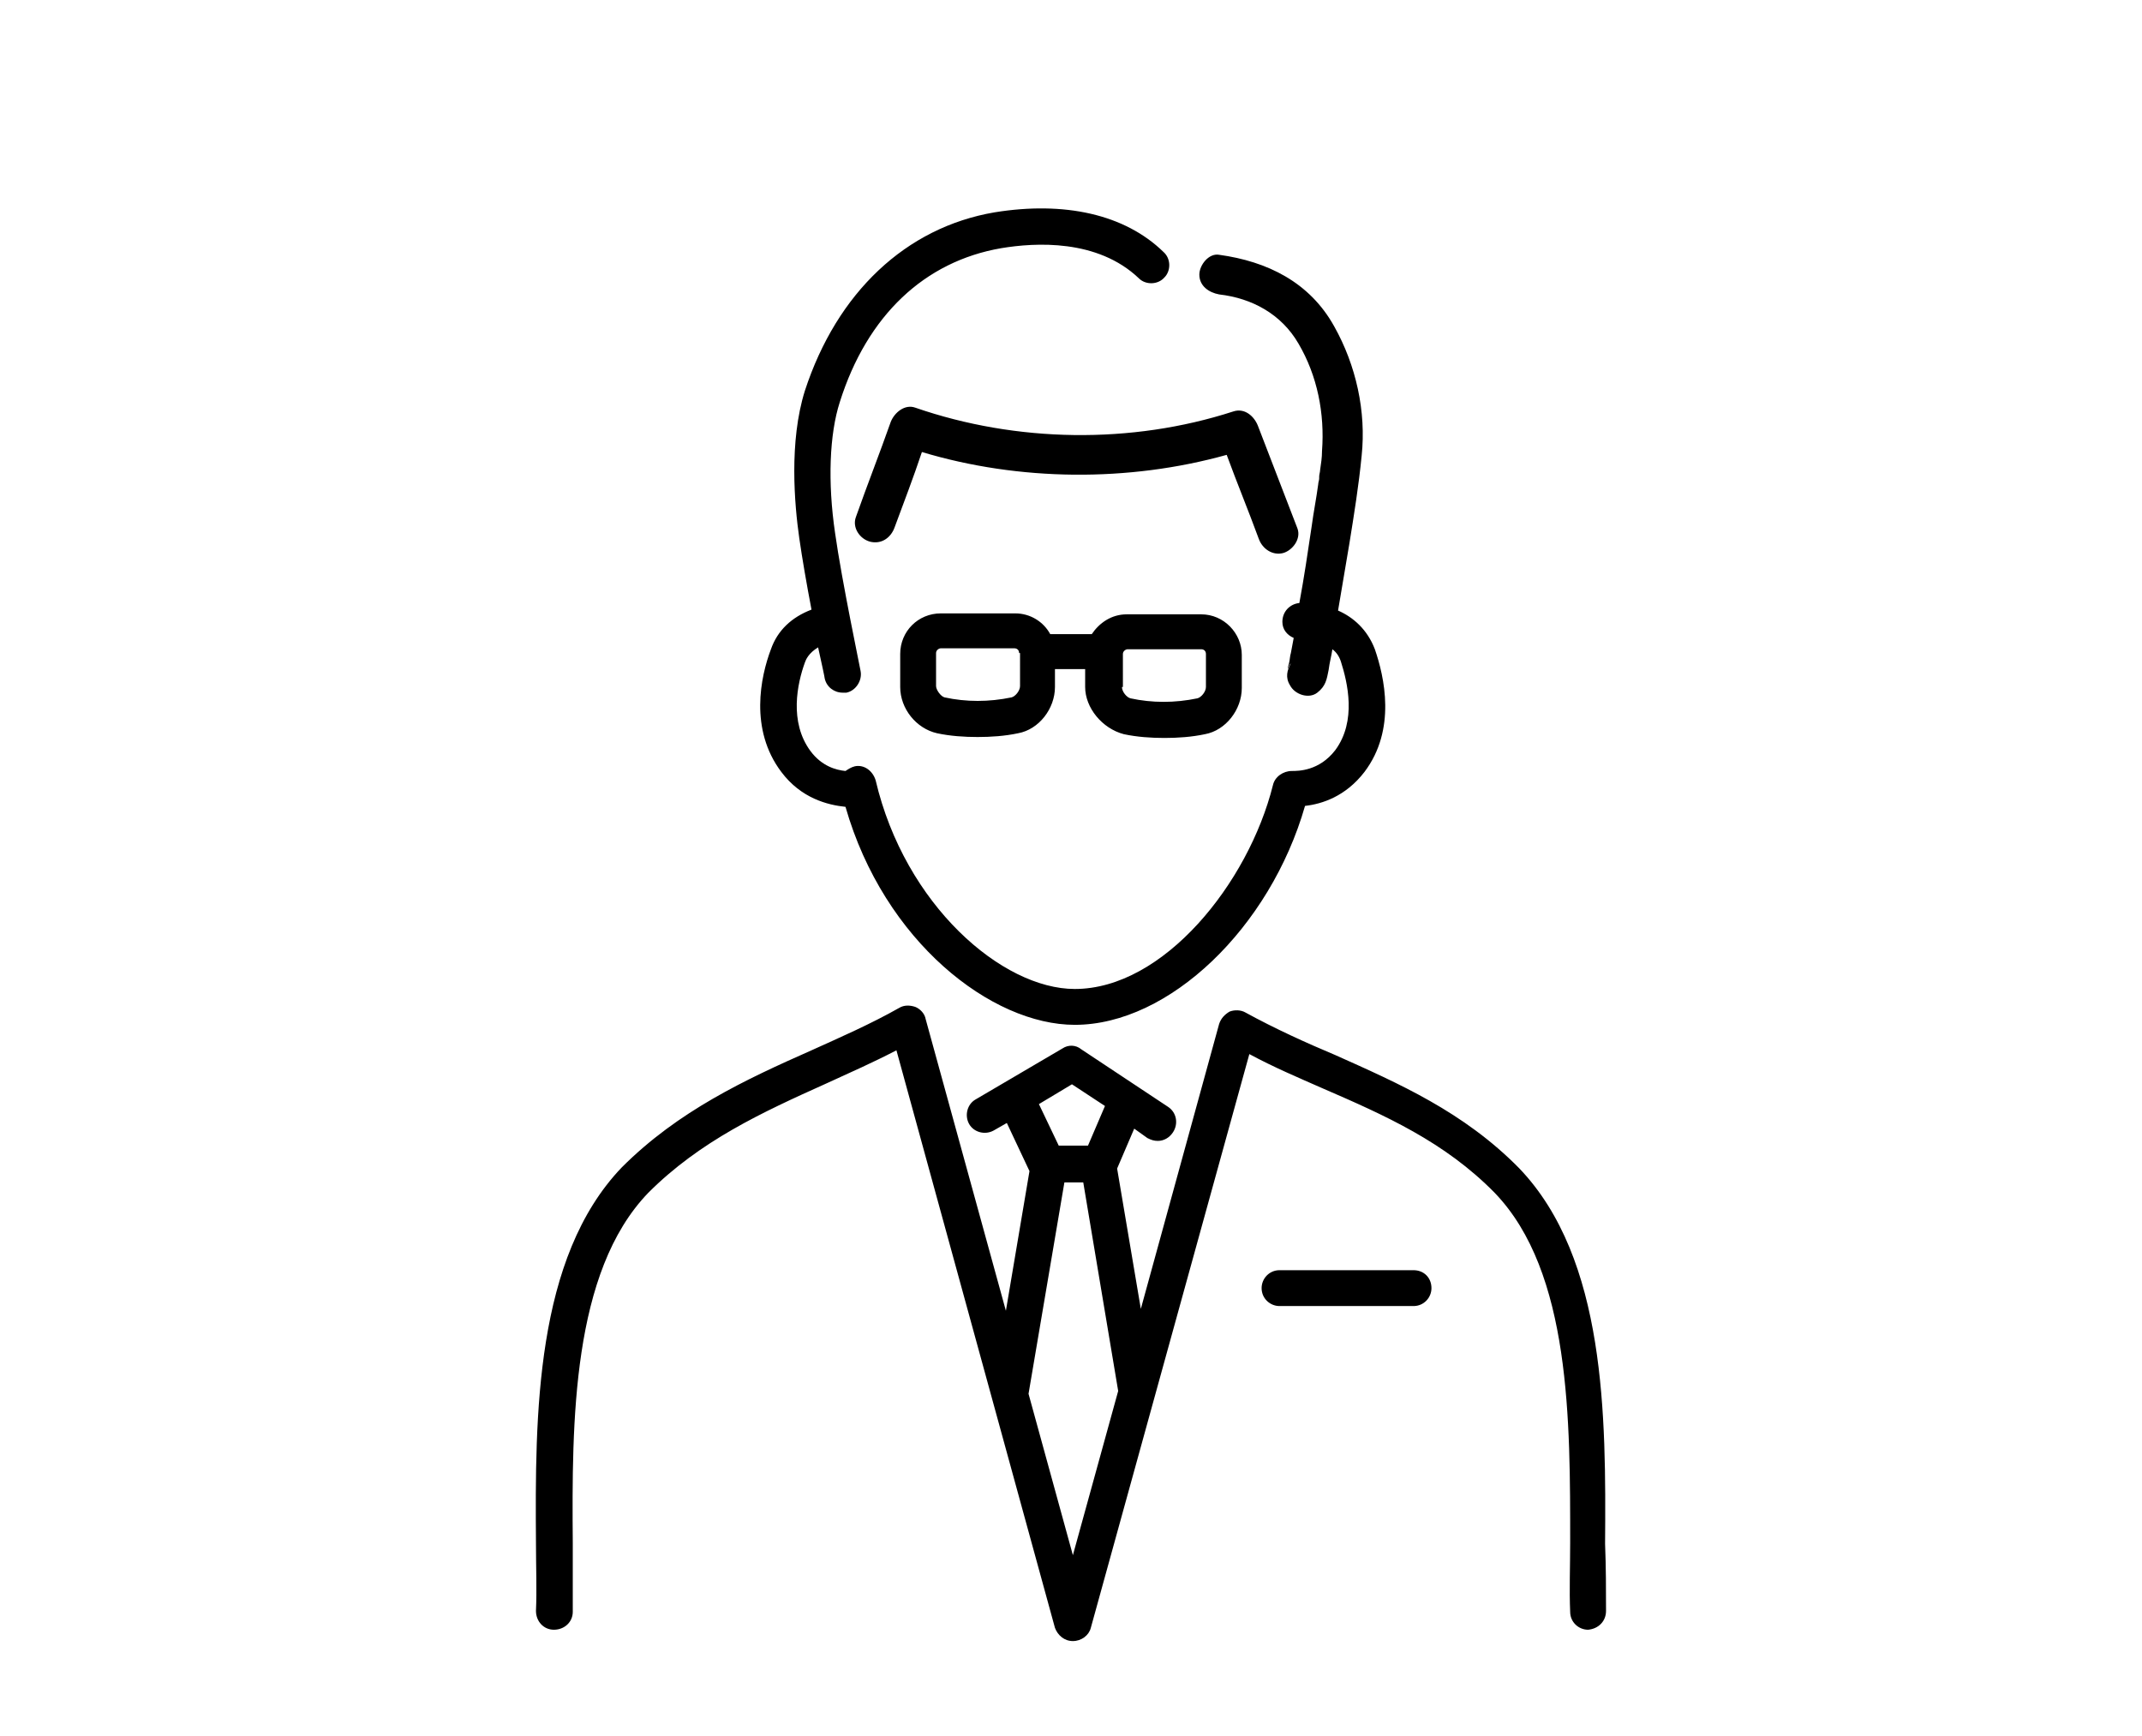 <?xml version="1.0" encoding="utf-8"?>
<!-- Generator: Adobe Illustrator 25.2.1, SVG Export Plug-In . SVG Version: 6.00 Build 0)  -->
<svg version="1.1" id="icon" xmlns="http://www.w3.org/2000/svg" xmlns:xlink="http://www.w3.org/1999/xlink" x="0px" y="0px"
	 viewBox="0 0 227 184" style="enable-background:new 0 0 227 184;" xml:space="preserve">
<path id="path" d="M82.8,81.8c-3.4-4.5-2.2-10.1-1.1-13c0.7-2,2.2-3.4,4.3-4.2c-0.5-2.6-1-5.5-1.3-7.6c-0.5-3.5-1.1-10.2,0.6-15.6
	c3.4-10.4,10.7-17.3,20.1-18.9c7.4-1.2,13.8,0.2,17.9,4.2c0.8,0.7,0.8,2,0.1,2.7c-0.7,0.8-2,0.8-2.7,0.1c-4.4-4.2-11-3.8-14.6-3.2
	c-8.1,1.4-14.2,7.1-17.1,16.3c-1.1,3.4-1.3,8.5-0.5,13.9c0.7,5,2.7,14.5,2.7,14.6c0.2,1-0.5,2.1-1.5,2.3c-0.1,0-0.3,0-0.4,0
	c-0.9,0-1.7-0.6-1.9-1.5c0-0.1-0.3-1.5-0.7-3.3c-1,0.6-1.3,1.3-1.4,1.6c-0.8,2.2-1.7,6.3,0.6,9.4c1.2,1.6,2.7,2,3.7,2.1
	c0.3-0.2,0.6-0.4,1-0.5c1-0.2,1.9,0.5,2.2,1.5c3.1,13.2,13.4,22.1,21.1,22.1c9.4,0,18.4-11.2,21-21.6c0.2-0.9,1.1-1.5,2-1.5
	c0.7,0,2.9,0,4.6-2.2c2.3-3.1,1.3-7.2,0.6-9.4c-0.2-0.6-0.5-1-0.9-1.3c-0.1,0.7-0.3,1.4-0.4,2.2c-0.2,1-0.3,1.7-1.2,2.4
	c-0.9,0.7-2.4,0.2-2.9-0.8c-0.5-0.8-0.3-1.6,0.1-2.3c0,0-0.1,0.1-0.1,0.1c-0.4,0.9-0.2,0.3-0.1-0.1c0.1-0.4,0.1-0.8,0.2-1.1
	c0.1-0.5,0.2-1.1,0.3-1.6c-0.7-0.3-1.2-0.9-1.2-1.7c0-1.1,0.8-1.9,1.8-2c0.5-2.7,0.9-5.4,1.3-8.1c0.2-1.5,0.5-3,0.7-4.5
	c0-0.2,0.1-0.4,0.1-0.6c0,0,0-0.1,0-0.2c0-0.2,0.1-0.5,0.1-0.7c0.1-0.7,0.2-1.3,0.2-2c0.3-4-0.5-8-2.5-11.4
	c-1.8-3.1-4.9-4.8-8.4-5.2c-1.1-0.2-2.1-0.9-2.1-2.1c0-1,1-2.3,2.1-2.1c5.1,0.7,9.6,2.9,12.2,7.6c2.3,4.1,3.4,9,2.9,13.7
	c-0.3,3.1-0.8,6.2-1.3,9.3c-0.4,2.4-0.8,4.7-1.2,7.1c1.6,0.7,3.1,2,3.9,4.1c1,2.9,2.3,8.5-1.1,13c-2,2.6-4.5,3.4-6.3,3.6
	c-3.7,12.9-14.4,23.2-24.4,23.2c-8.8,0-20.2-8.8-24.3-23.1C87.7,85.3,84.9,84.6,82.8,81.8z M170.2,170.7c0,1.1-0.8,1.9-1.9,2
	c0,0,0,0,0,0c-1,0-1.9-0.8-1.9-1.9c-0.1-2.3,0-4.7,0-7.3c0-12.8,0.1-28.7-8-37.1c-5.3-5.4-11.6-8.2-18.3-11.1
	c-2.5-1.1-5.1-2.2-7.7-3.6l-16.8,60.8c-0.2,0.8-1,1.4-1.9,1.4c0,0,0,0,0,0c-0.9,0-1.6-0.6-1.9-1.4L95,111.3c-2.5,1.3-5,2.4-7.4,3.5
	c-6.9,3.1-13.4,6.1-18.9,11.6c-8.1,8.4-8.1,24.3-8,37.1c0,2.6,0,5,0,7.3c0,1.1-0.9,1.9-2,1.9c-1.1,0-1.9-0.9-1.9-2
	c0.1-2.2,0-4.7,0-7.2c-0.1-13.5-0.1-30.2,9.1-39.8c6-6,13.1-9.3,20.1-12.4c3.1-1.4,6.3-2.8,9.3-4.5c0.5-0.3,1.1-0.3,1.7-0.1
	c0.5,0.2,1,0.7,1.1,1.3l8.5,30.9l2.5-14.8l-2.4-5.1l-1.4,0.8c-0.9,0.5-2.1,0.2-2.6-0.7c-0.5-0.9-0.2-2.1,0.7-2.6l9.2-5.4
	c0.6-0.4,1.4-0.4,2,0.1l9.2,6.1c0.9,0.6,1.1,1.8,0.5,2.7c-0.4,0.6-1,0.9-1.6,0.9c-0.4,0-0.7-0.1-1.1-0.3l-1.4-1l-1.8,4.2
	c0,0,0,0.1,0,0.1l2.5,14.8l8.3-30.2c0.2-0.6,0.6-1,1.1-1.3c0.5-0.2,1.2-0.2,1.7,0.1c3.1,1.7,6.4,3.2,9.5,4.5c6.7,3,13.6,6,19.5,12
	c9.2,9.6,9.2,26.3,9.1,39.8C170.2,166.1,170.2,168.5,170.2,170.7z M110.1,117l2.1,4.4h3.1l1.8-4.2l-3.5-2.3L110.1,117z M118.5,147.4
	l-3.7-22.1h-2l-3.8,22.4l4.7,17.1L118.5,147.4z M136,58.6c1-0.3,1.9-1.5,1.5-2.6c-1.4-3.6-2.8-7.3-4.2-10.9c-0.4-1-1.4-1.9-2.6-1.5
	c-10.8,3.5-23,3.3-33.7-0.4c-1.1-0.4-2.2,0.5-2.6,1.5c-1.2,3.4-2.5,6.7-3.7,10.1c-0.4,1.1,0.4,2.3,1.5,2.6c1.2,0.3,2.2-0.4,2.6-1.5
	c1-2.7,2-5.3,2.9-8c10.3,3.1,21.9,3.2,32.3,0.3c1.1,3,2.3,5.9,3.4,8.9C133.8,58.2,134.9,58.9,136,58.6z M149.8,134.6h-14.2
	c-1.1,0-1.9,0.9-1.9,1.9c0,1.1,0.9,1.9,1.9,1.9h14.2c1.1,0,1.9-0.9,1.9-1.9C151.7,135.4,150.9,134.6,149.8,134.6z M115,72.8v-1.9
	h-3.2v1.9c0,2.3-1.7,4.5-3.9,4.9c0,0,0,0,0,0c-1.4,0.3-2.9,0.4-4.3,0.4c-1.4,0-2.9-0.1-4.3-0.4c-2.2-0.5-3.9-2.6-3.9-4.9v-3.5
	c0-2.4,1.9-4.3,4.3-4.3h7.9c1.6,0,3,0.9,3.7,2.2c0.1,0,0.2,0,0.2,0h4.2c0.8-1.2,2.1-2.1,3.7-2.1h7.9c2.4,0,4.3,2,4.3,4.3v3.5
	c0,2.3-1.7,4.5-3.9,4.9c0,0,0,0,0,0c-1.4,0.3-2.9,0.4-4.3,0.4c-1.4,0-2.9-0.1-4.3-0.4C116.8,77.2,115,75,115,72.8z M118.9,72.8
	c0,0.5,0.5,1.1,0.9,1.2c2.3,0.5,4.7,0.5,7.1,0c0.4-0.1,0.9-0.7,0.9-1.2v-3.5c0-0.3-0.2-0.5-0.5-0.5h-7.8c-0.2,0-0.5,0.2-0.5,0.5
	V72.8z M108,69.2c0-0.3-0.2-0.5-0.5-0.5h-7.8c-0.2,0-0.5,0.2-0.5,0.5v3.5c0,0.4,0.5,1.1,0.9,1.2c2.3,0.5,4.7,0.5,7.1,0
	c0.4-0.1,0.9-0.7,0.9-1.2V69.2z"/>
</svg>
